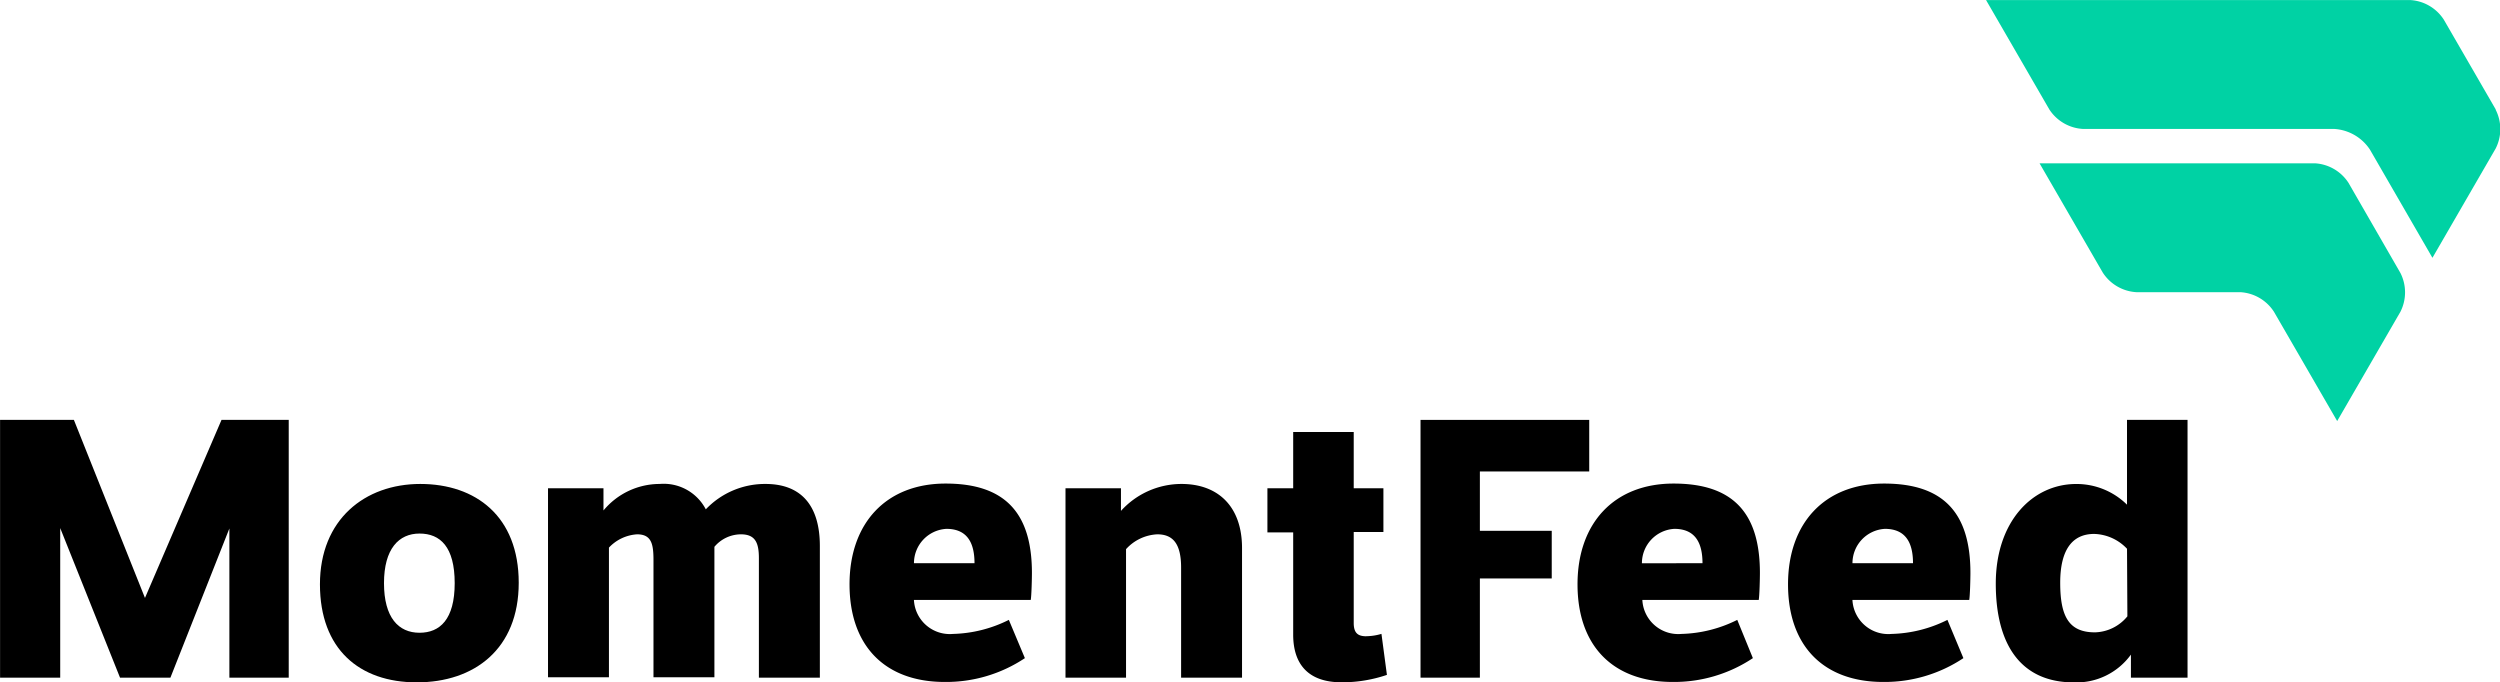 <?xml version="1.0" encoding="UTF-8" standalone="no"?>
<svg
   xmlns:dc="http://purl.org/dc/elements/1.1/"
   xmlns:cc="http://creativecommons.org/ns#"
   xmlns:rdf="http://www.w3.org/1999/02/22-rdf-syntax-ns#"
   xmlns:svg="http://www.w3.org/2000/svg"
   xmlns="http://www.w3.org/2000/svg"
   xmlns:sodipodi="http://sodipodi.sourceforge.net/DTD/sodipodi-0.dtd"
   xmlns:inkscape="http://www.inkscape.org/namespaces/inkscape"
   viewBox="0 0 1000 272.929"
   id="site-logo"
   version="1.1"
   sodipodi:docname="A.svg"
   width="1000"
   height="272.929"
   inkscape:version="0.92.4 (5da689c313, 2019-01-14)">
  <sodipodi:namedview
     pagecolor="#ffffff"
     bordercolor="#666666"
     borderopacity="1"
     objecttolerance="10"
     gridtolerance="10"
     guidetolerance="10"
     inkscape:pageopacity="0"
     inkscape:pageshadow="2"
     inkscape:window-width="1920"
     inkscape:window-height="1017"
     id="namedview11316"
     showgrid="false"
     fit-margin-top="0"
     fit-margin-left="0"
     fit-margin-right="0"
     fit-margin-bottom="0"
     inkscape:zoom="0.29552064"
     inkscape:cx="517.40792"
     inkscape:cy="-240.79095"
     inkscape:window-x="1912"
     inkscape:window-y="-8"
     inkscape:window-maximized="1"
     inkscape:current-layer="site-logo" />
  <defs
     id="defs11288">
    <style
       id="style11286">
      .b{fill:#00d2a4;}
    </style>
  </defs>
  <g
     transform="matrix(5.051,0,0,5.051,-288.284,-231.642)"
     id="g11313">
    <path
       id="logofill"
       class="a"
       d="M 17.537,107.5 11.475,121.6 5.846,107.5 H 0 v 20.413 H 4.763 V 116.067 L 9.5,127.913 h 3.99 l 4.67,-11.815 v 11.815 h 4.7 V 107.5 Z"
       transform="translate(57.08,-28.387)"
       inkscape:connector-curvature="0" />
    <path
       id="path11291"
       class="a"
       d="m 89.849,123.9 c 4.392,0 7.794,2.567 7.794,7.825 0,5.258 -3.526,7.887 -8.072,7.887 -4.546,0 -7.67,-2.629 -7.67,-7.763 0,-5.134 3.557,-7.949 7.949,-7.949 m -0.062,11.784 c 1.608,0 2.784,-1.052 2.784,-3.928 0,-2.876 -1.144,-3.928 -2.784,-3.928 -1.64,0 -2.815,1.206 -2.815,3.928 0,2.722 1.144,3.928 2.815,3.928"
       transform="translate(0.511,-39.714)"
       inkscape:connector-curvature="0" />
    <path
       id="path11293"
       class="a"
       d="M 144.692,124.24 V 126 a 5.784,5.784 0 0 1 4.454,-2.1 3.758,3.758 0 0 1 3.65,2.01 6.464,6.464 0 0 1 4.732,-2.01 c 2.784,0 4.3,1.67 4.3,4.918 V 139.24 H 157 v -9.464 c 0,-1.206 -0.278,-1.887 -1.423,-1.887 a 2.758,2.758 0 0 0 -2.1,0.99 v 10.33 h -4.825 v -9.279 c 0,-1.268 -0.155,-2.041 -1.3,-2.041 a 3.34,3.34 0 0 0 -2.227,1.052 v 10.268 H 140.3 V 124.24 Z"
       transform="translate(-39.827,-39.714)"
       inkscape:connector-curvature="0" />
    <path
       id="path11295"
       class="a"
       d="m 231.387,137.625 a 11.258,11.258 0 0 1 -6.34,1.887 c -4.763,0 -7.547,-2.876 -7.547,-7.732 0,-4.856 2.907,-7.98 7.609,-7.98 4.702,0 6.835,2.32 6.835,7.083 0,0.433 -0.031,1.794 -0.093,2.134 H 222.6 a 2.843,2.843 0 0 0 3.093,2.691 10.413,10.413 0 0 0 4.423,-1.113 z m -3.99,-7.516 c 0,-1.546 -0.526,-2.722 -2.227,-2.722 a 2.721,2.721 0 0 0 -2.567,2.722 z"
       transform="translate(-93.149,-39.645)"
       inkscape:connector-curvature="0" />
    <path
       id="path11297"
       class="a"
       d="m 277.192,124.24 v 1.794 a 6.464,6.464 0 0 1 4.794,-2.134 c 2.907,0 4.794,1.794 4.794,5.072 v 10.268 h -4.825 v -8.722 c 0,-1.887 -0.649,-2.629 -1.887,-2.629 a 3.557,3.557 0 0 0 -2.474,1.175 V 139.24 H 272.8 v -15 z"
       transform="translate(-131.346,-39.714)"
       inkscape:connector-curvature="0" />
    <path
       id="path11299"
       class="a"
       d="m 417.787,137.625 a 11.259,11.259 0 0 1 -6.34,1.887 c -4.763,0 -7.547,-2.876 -7.547,-7.732 0,-4.856 2.907,-7.98 7.609,-7.98 4.702,0 6.835,2.32 6.835,7.083 0,0.433 -0.031,1.794 -0.093,2.134 h -9.217 a 2.843,2.843 0 0 0 3.093,2.691 10.413,10.413 0 0 0 4.423,-1.113 z m -3.99,-7.516 c 0,-1.546 -0.526,-2.722 -2.227,-2.722 A 2.721,2.721 0 0 0 409,130.11 Z"
       transform="translate(-221.898,-39.645)"
       inkscape:connector-curvature="0" />
    <path
       id="path11301"
       class="a"
       d="m 471.687,137.625 a 11.258,11.258 0 0 1 -6.34,1.887 c -4.763,0 -7.547,-2.876 -7.547,-7.732 0,-4.856 2.907,-7.98 7.609,-7.98 4.702,0 6.835,2.32 6.835,7.083 0,0.433 -0.031,1.794 -0.093,2.134 H 462.9 a 2.843,2.843 0 0 0 3.1,2.691 10.413,10.413 0 0 0 4.423,-1.113 z m -3.99,-7.516 c 0,-1.546 -0.526,-2.722 -2.227,-2.722 a 2.721,2.721 0 0 0 -2.567,2.722 z"
       transform="translate(-259.127,-39.645)"
       inkscape:connector-curvature="0" />
    <path
       id="path11303"
       class="a"
       d="m 521.7,126.088 a 5.329,5.329 0 0 1 -4.516,2.2 c -4.144,0 -6.186,-2.907 -6.186,-7.825 0,-4.918 2.907,-7.887 6.371,-7.887 a 5.691,5.691 0 0 1 4.021,1.639 V 107.5 h 4.794 v 20.413 H 521.7 Z m -0.309,-8.382 a 3.711,3.711 0 0 0 -2.6,-1.175 c -1.7,0 -2.691,1.206 -2.691,3.866 0,2.66 0.68,3.928 2.753,3.928 a 3.433,3.433 0 0 0 2.567,-1.268 z"
       transform="translate(-295.873,-28.387)"
       inkscape:connector-curvature="0" />
    <path
       id="path11305"
       class="a"
       d="m 332.325,126.776 c -0.68,0 -0.99,-0.278 -0.99,-1.052 v -7.206 h 2.351 v -3.464 h -2.351 V 110.6 h -4.794 v 4.454 H 324.5 v 3.495 h 2.041 v 8.1 c 0,2.32 1.175,3.773 3.835,3.773 a 11.04,11.04 0 0 0 3.588,-0.588 l -0.433,-3.248 a 4.391,4.391 0 0 1 -1.206,0.186"
       transform="translate(-167.056,-30.528)"
       inkscape:connector-curvature="0" />
    <path
       id="path11307"
       class="a"
       d="m 363.7,127.913 h 4.7 v -7.856 h 5.691 v -3.773 H 368.4 v -4.7 h 8.66 V 107.5 H 363.7 Z"
       transform="translate(-194.131,-28.387)"
       inkscape:connector-curvature="0" />
    <path
       class="b"
       d="M 548.862,8.66 544.748,1.546 A 3.4,3.4 0 0 0 542.089,0 H 508.5 l 5.01,8.66 a 3.4,3.4 0 0 0 2.66,1.546 h 19.887 a 3.65,3.65 0 0 1 2.845,1.639 l 4.949,8.567 5.01,-8.66 a 3.4,3.4 0 0 0 0,-3.062"
       transform="translate(-294.146,45.865)"
       id="path11309"
       inkscape:connector-curvature="0"
       style="fill:#00d2a4" />
    <path
       class="b"
       d="M 546.665,43.346 A 3.4,3.4 0 0 0 544,41.8 h -21.8 l 5.01,8.66 a 3.4,3.4 0 0 0 2.66,1.546 h 8.23 a 3.4,3.4 0 0 1 2.66,1.546 l 5.01,8.66 5.011,-8.66 a 3.4,3.4 0 0 0 0,-3.062 z"
       transform="translate(-303.609,16.993)"
       id="path11311"
       inkscape:connector-curvature="0"
       style="fill:#00d2a4" />
  </g>
</svg>

